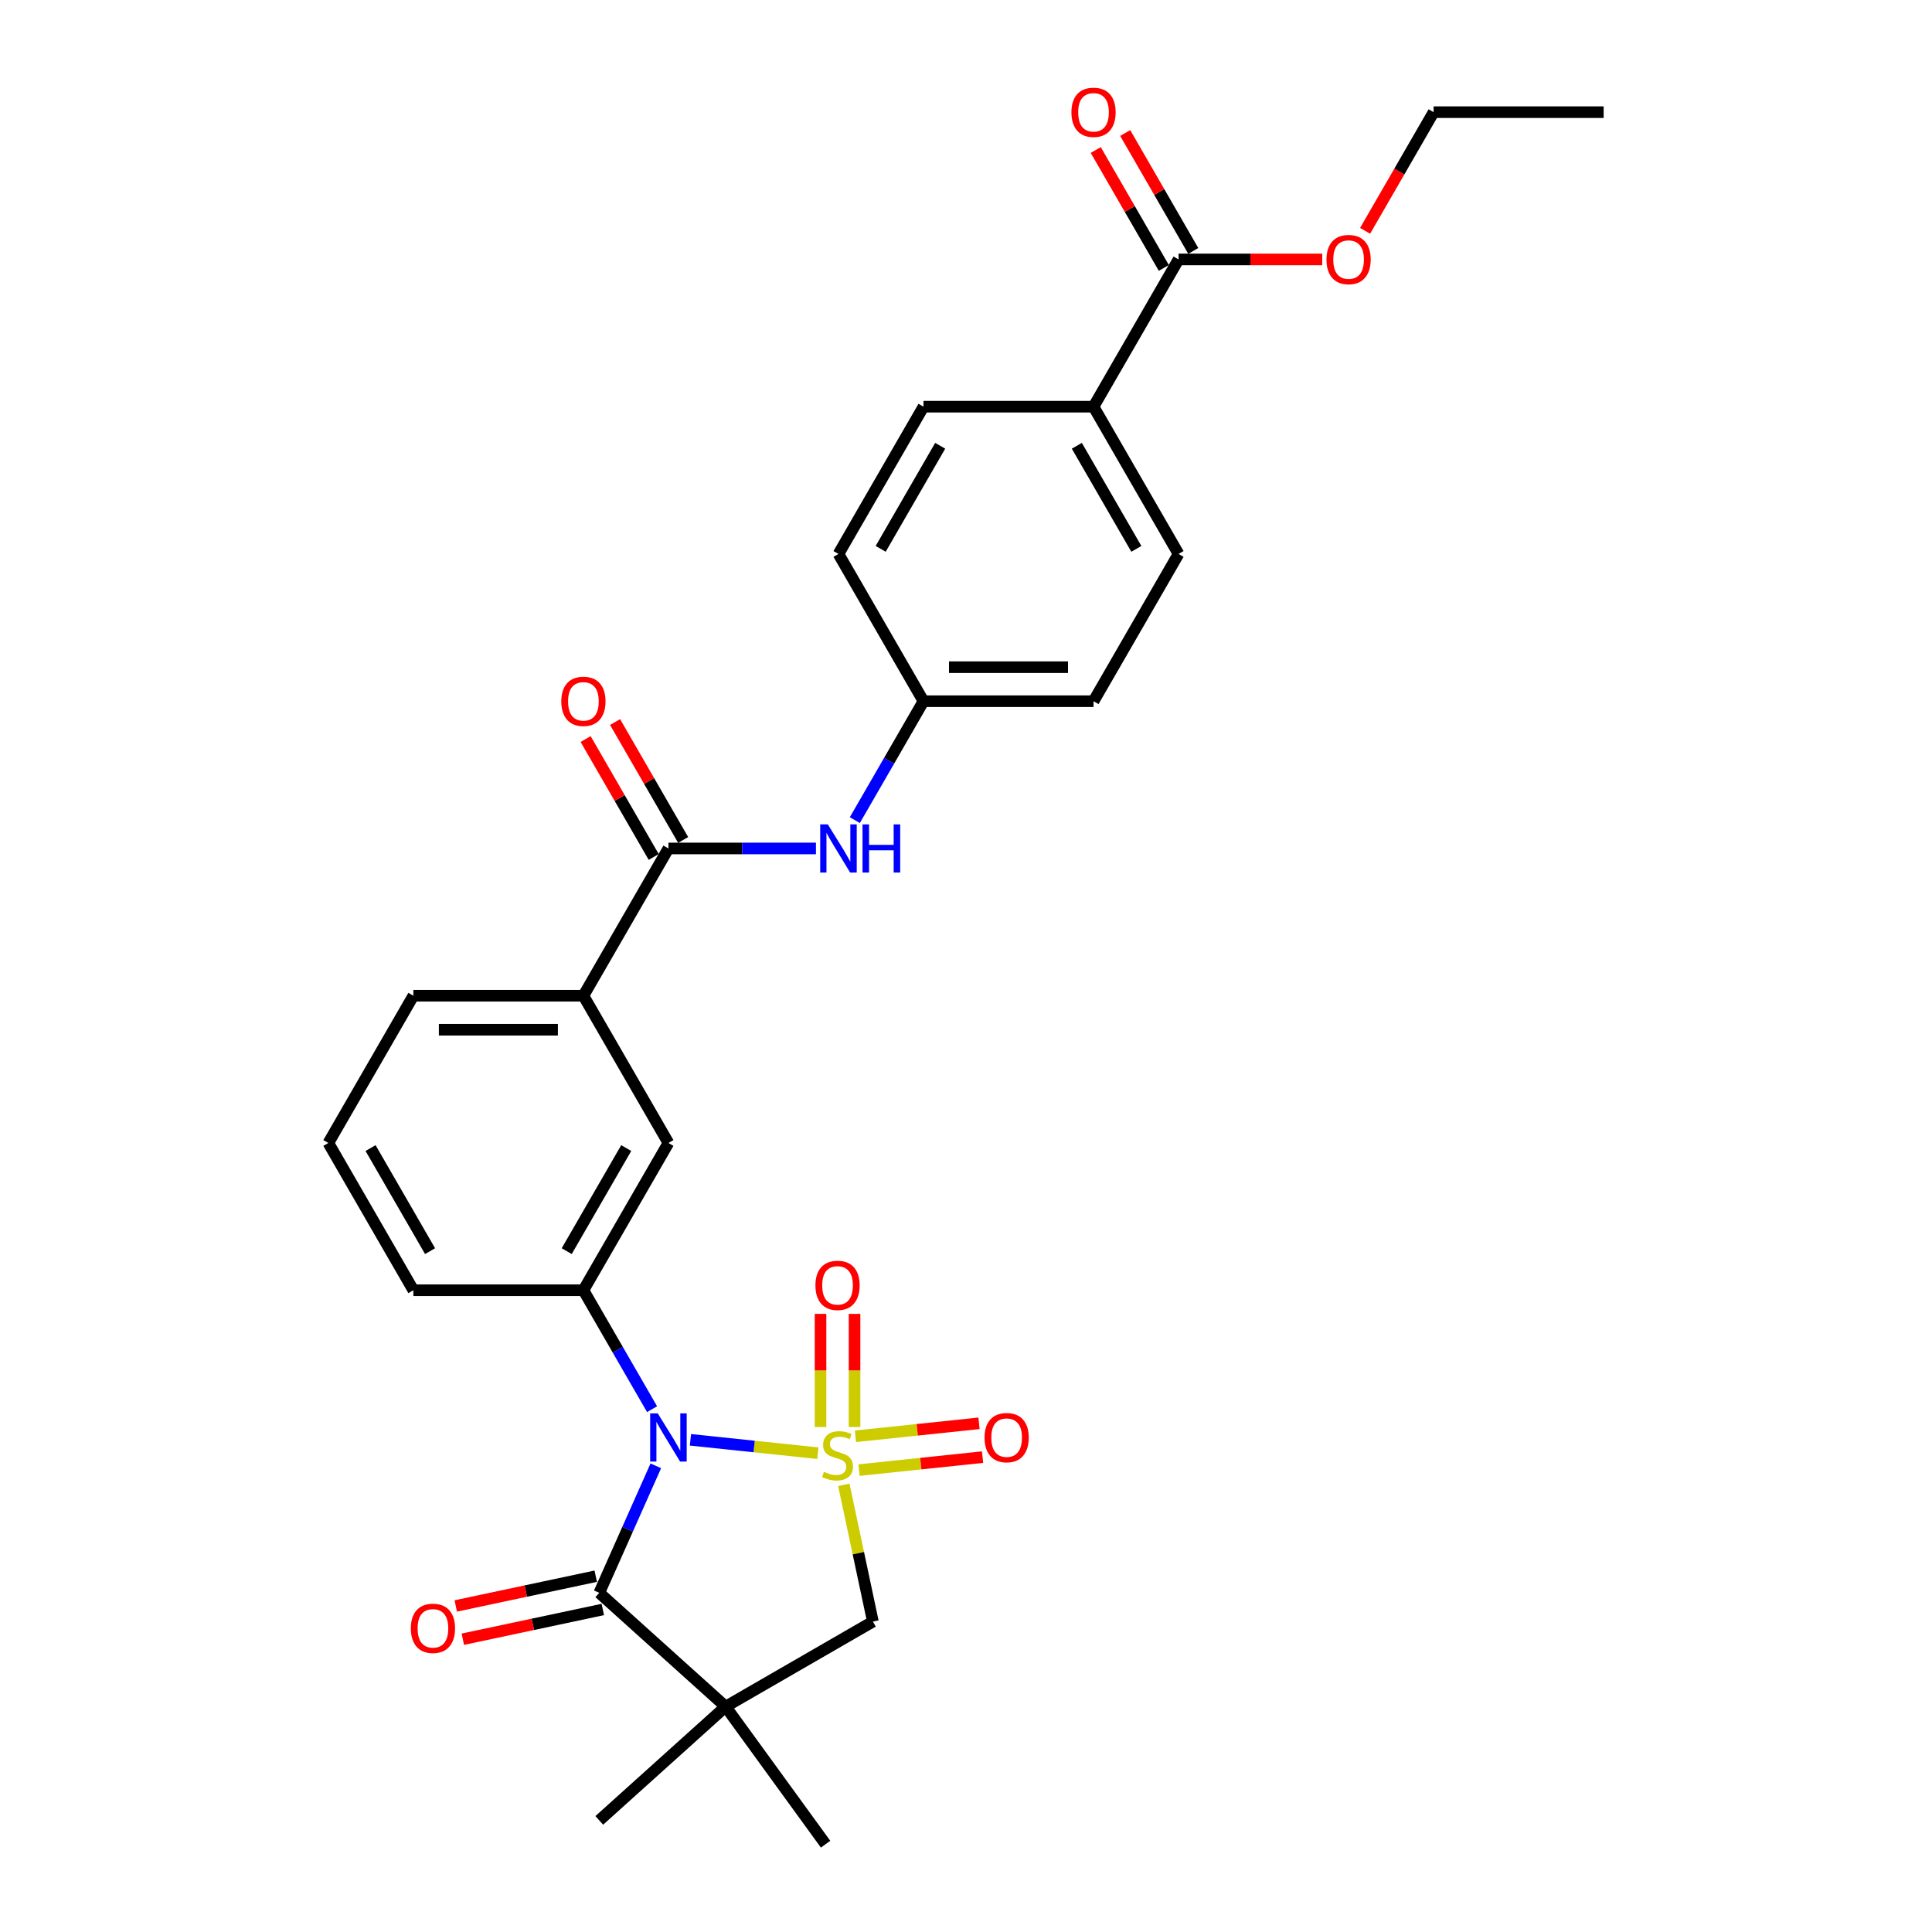 <?xml version='1.0' encoding='iso-8859-1'?>
<svg version='1.1' baseProfile='full'
              xmlns='http://www.w3.org/2000/svg'
                      xmlns:rdkit='http://www.rdkit.org/xml'
                      xmlns:xlink='http://www.w3.org/1999/xlink'
                  xml:space='preserve'
width='1000px' height='1000px' viewBox='0 0 1000 1000'>
<!-- END OF HEADER -->
<rect style='opacity:1.0;fill:#FFFFFF;stroke:none' width='1000' height='1000' x='0' y='0'> </rect>
<path class='bond-0' d='M 423.317,752.175 L 390.346,748.71' style='fill:none;fill-rule:evenodd;stroke:#CCCC00;stroke-width:6px;stroke-linecap:butt;stroke-linejoin:miter;stroke-opacity:1' />
<path class='bond-0' d='M 390.346,748.71 L 357.375,745.245' style='fill:none;fill-rule:evenodd;stroke:#0000FF;stroke-width:6px;stroke-linecap:butt;stroke-linejoin:miter;stroke-opacity:1' />
<path class='bond-3' d='M 436.76,768.543 L 444.284,803.939' style='fill:none;fill-rule:evenodd;stroke:#CCCC00;stroke-width:6px;stroke-linecap:butt;stroke-linejoin:miter;stroke-opacity:1' />
<path class='bond-3' d='M 444.284,803.939 L 451.807,839.336' style='fill:none;fill-rule:evenodd;stroke:#000000;stroke-width:6px;stroke-linecap:butt;stroke-linejoin:miter;stroke-opacity:1' />
<path class='bond-6' d='M 442.31,738.619 L 442.31,709.339' style='fill:none;fill-rule:evenodd;stroke:#CCCC00;stroke-width:6px;stroke-linecap:butt;stroke-linejoin:miter;stroke-opacity:1' />
<path class='bond-6' d='M 442.31,709.339 L 442.31,680.059' style='fill:none;fill-rule:evenodd;stroke:#FF0000;stroke-width:6px;stroke-linecap:butt;stroke-linejoin:miter;stroke-opacity:1' />
<path class='bond-6' d='M 424.707,738.619 L 424.707,709.339' style='fill:none;fill-rule:evenodd;stroke:#CCCC00;stroke-width:6px;stroke-linecap:butt;stroke-linejoin:miter;stroke-opacity:1' />
<path class='bond-6' d='M 424.707,709.339 L 424.707,680.059' style='fill:none;fill-rule:evenodd;stroke:#FF0000;stroke-width:6px;stroke-linecap:butt;stroke-linejoin:miter;stroke-opacity:1' />
<path class='bond-7' d='M 444.62,760.928 L 476.597,757.568' style='fill:none;fill-rule:evenodd;stroke:#CCCC00;stroke-width:6px;stroke-linecap:butt;stroke-linejoin:miter;stroke-opacity:1' />
<path class='bond-7' d='M 476.597,757.568 L 508.573,754.207' style='fill:none;fill-rule:evenodd;stroke:#FF0000;stroke-width:6px;stroke-linecap:butt;stroke-linejoin:miter;stroke-opacity:1' />
<path class='bond-7' d='M 442.78,743.422 L 474.757,740.062' style='fill:none;fill-rule:evenodd;stroke:#CCCC00;stroke-width:6px;stroke-linecap:butt;stroke-linejoin:miter;stroke-opacity:1' />
<path class='bond-7' d='M 474.757,740.062 L 506.733,736.701' style='fill:none;fill-rule:evenodd;stroke:#FF0000;stroke-width:6px;stroke-linecap:butt;stroke-linejoin:miter;stroke-opacity:1' />
<path class='bond-1' d='M 339.45,758.71 L 324.815,791.58' style='fill:none;fill-rule:evenodd;stroke:#0000FF;stroke-width:6px;stroke-linecap:butt;stroke-linejoin:miter;stroke-opacity:1' />
<path class='bond-1' d='M 324.815,791.58 L 310.18,824.45' style='fill:none;fill-rule:evenodd;stroke:#000000;stroke-width:6px;stroke-linecap:butt;stroke-linejoin:miter;stroke-opacity:1' />
<path class='bond-4' d='M 337.513,729.384 L 319.742,698.605' style='fill:none;fill-rule:evenodd;stroke:#0000FF;stroke-width:6px;stroke-linecap:butt;stroke-linejoin:miter;stroke-opacity:1' />
<path class='bond-4' d='M 319.742,698.605 L 301.972,667.826' style='fill:none;fill-rule:evenodd;stroke:#000000;stroke-width:6px;stroke-linecap:butt;stroke-linejoin:miter;stroke-opacity:1' />
<path class='bond-12' d='M 308.351,815.841 L 272.127,823.541' style='fill:none;fill-rule:evenodd;stroke:#000000;stroke-width:6px;stroke-linecap:butt;stroke-linejoin:miter;stroke-opacity:1' />
<path class='bond-12' d='M 272.127,823.541 L 235.903,831.24' style='fill:none;fill-rule:evenodd;stroke:#FF0000;stroke-width:6px;stroke-linecap:butt;stroke-linejoin:miter;stroke-opacity:1' />
<path class='bond-12' d='M 312.01,833.059 L 275.787,840.759' style='fill:none;fill-rule:evenodd;stroke:#000000;stroke-width:6px;stroke-linecap:butt;stroke-linejoin:miter;stroke-opacity:1' />
<path class='bond-12' d='M 275.787,840.759 L 239.563,848.458' style='fill:none;fill-rule:evenodd;stroke:#FF0000;stroke-width:6px;stroke-linecap:butt;stroke-linejoin:miter;stroke-opacity:1' />
<path class='bond-29' d='M 310.18,824.45 L 375.586,883.342' style='fill:none;fill-rule:evenodd;stroke:#000000;stroke-width:6px;stroke-linecap:butt;stroke-linejoin:miter;stroke-opacity:1' />
<path class='bond-2' d='M 375.586,883.342 L 451.807,839.336' style='fill:none;fill-rule:evenodd;stroke:#000000;stroke-width:6px;stroke-linecap:butt;stroke-linejoin:miter;stroke-opacity:1' />
<path class='bond-19' d='M 375.586,883.342 L 427.319,954.545' style='fill:none;fill-rule:evenodd;stroke:#000000;stroke-width:6px;stroke-linecap:butt;stroke-linejoin:miter;stroke-opacity:1' />
<path class='bond-20' d='M 375.586,883.342 L 310.18,942.234' style='fill:none;fill-rule:evenodd;stroke:#000000;stroke-width:6px;stroke-linecap:butt;stroke-linejoin:miter;stroke-opacity:1' />
<path class='bond-9' d='M 301.972,667.826 L 345.978,591.605' style='fill:none;fill-rule:evenodd;stroke:#000000;stroke-width:6px;stroke-linecap:butt;stroke-linejoin:miter;stroke-opacity:1' />
<path class='bond-9' d='M 293.329,647.591 L 324.133,594.237' style='fill:none;fill-rule:evenodd;stroke:#000000;stroke-width:6px;stroke-linecap:butt;stroke-linejoin:miter;stroke-opacity:1' />
<path class='bond-24' d='M 301.972,667.826 L 213.96,667.826' style='fill:none;fill-rule:evenodd;stroke:#000000;stroke-width:6px;stroke-linecap:butt;stroke-linejoin:miter;stroke-opacity:1' />
<path class='bond-5' d='M 345.978,439.163 L 301.972,515.384' style='fill:none;fill-rule:evenodd;stroke:#000000;stroke-width:6px;stroke-linecap:butt;stroke-linejoin:miter;stroke-opacity:1' />
<path class='bond-8' d='M 345.978,439.163 L 384.158,439.163' style='fill:none;fill-rule:evenodd;stroke:#000000;stroke-width:6px;stroke-linecap:butt;stroke-linejoin:miter;stroke-opacity:1' />
<path class='bond-8' d='M 384.158,439.163 L 422.338,439.163' style='fill:none;fill-rule:evenodd;stroke:#0000FF;stroke-width:6px;stroke-linecap:butt;stroke-linejoin:miter;stroke-opacity:1' />
<path class='bond-14' d='M 353.6,434.762 L 335.983,404.247' style='fill:none;fill-rule:evenodd;stroke:#000000;stroke-width:6px;stroke-linecap:butt;stroke-linejoin:miter;stroke-opacity:1' />
<path class='bond-14' d='M 335.983,404.247 L 318.365,373.732' style='fill:none;fill-rule:evenodd;stroke:#FF0000;stroke-width:6px;stroke-linecap:butt;stroke-linejoin:miter;stroke-opacity:1' />
<path class='bond-14' d='M 338.356,443.563 L 320.738,413.048' style='fill:none;fill-rule:evenodd;stroke:#000000;stroke-width:6px;stroke-linecap:butt;stroke-linejoin:miter;stroke-opacity:1' />
<path class='bond-14' d='M 320.738,413.048 L 303.12,382.533' style='fill:none;fill-rule:evenodd;stroke:#FF0000;stroke-width:6px;stroke-linecap:butt;stroke-linejoin:miter;stroke-opacity:1' />
<path class='bond-16' d='M 442.456,424.5 L 460.227,393.721' style='fill:none;fill-rule:evenodd;stroke:#0000FF;stroke-width:6px;stroke-linecap:butt;stroke-linejoin:miter;stroke-opacity:1' />
<path class='bond-16' d='M 460.227,393.721 L 477.997,362.942' style='fill:none;fill-rule:evenodd;stroke:#000000;stroke-width:6px;stroke-linecap:butt;stroke-linejoin:miter;stroke-opacity:1' />
<path class='bond-11' d='M 345.978,591.605 L 301.972,515.384' style='fill:none;fill-rule:evenodd;stroke:#000000;stroke-width:6px;stroke-linecap:butt;stroke-linejoin:miter;stroke-opacity:1' />
<path class='bond-10' d='M 610.016,134.279 L 566.009,210.5' style='fill:none;fill-rule:evenodd;stroke:#000000;stroke-width:6px;stroke-linecap:butt;stroke-linejoin:miter;stroke-opacity:1' />
<path class='bond-15' d='M 617.638,129.878 L 600.02,99.363' style='fill:none;fill-rule:evenodd;stroke:#000000;stroke-width:6px;stroke-linecap:butt;stroke-linejoin:miter;stroke-opacity:1' />
<path class='bond-15' d='M 600.02,99.363 L 582.402,68.848' style='fill:none;fill-rule:evenodd;stroke:#FF0000;stroke-width:6px;stroke-linecap:butt;stroke-linejoin:miter;stroke-opacity:1' />
<path class='bond-15' d='M 602.393,138.68 L 584.776,108.165' style='fill:none;fill-rule:evenodd;stroke:#000000;stroke-width:6px;stroke-linecap:butt;stroke-linejoin:miter;stroke-opacity:1' />
<path class='bond-15' d='M 584.776,108.165 L 567.158,77.65' style='fill:none;fill-rule:evenodd;stroke:#FF0000;stroke-width:6px;stroke-linecap:butt;stroke-linejoin:miter;stroke-opacity:1' />
<path class='bond-21' d='M 610.016,134.279 L 647.201,134.279' style='fill:none;fill-rule:evenodd;stroke:#000000;stroke-width:6px;stroke-linecap:butt;stroke-linejoin:miter;stroke-opacity:1' />
<path class='bond-21' d='M 647.201,134.279 L 684.386,134.279' style='fill:none;fill-rule:evenodd;stroke:#FF0000;stroke-width:6px;stroke-linecap:butt;stroke-linejoin:miter;stroke-opacity:1' />
<path class='bond-30' d='M 301.972,515.384 L 213.96,515.384' style='fill:none;fill-rule:evenodd;stroke:#000000;stroke-width:6px;stroke-linecap:butt;stroke-linejoin:miter;stroke-opacity:1' />
<path class='bond-30' d='M 288.77,532.986 L 227.162,532.986' style='fill:none;fill-rule:evenodd;stroke:#000000;stroke-width:6px;stroke-linecap:butt;stroke-linejoin:miter;stroke-opacity:1' />
<path class='bond-13' d='M 566.009,210.5 L 610.016,286.721' style='fill:none;fill-rule:evenodd;stroke:#000000;stroke-width:6px;stroke-linecap:butt;stroke-linejoin:miter;stroke-opacity:1' />
<path class='bond-13' d='M 557.366,230.734 L 588.17,284.089' style='fill:none;fill-rule:evenodd;stroke:#000000;stroke-width:6px;stroke-linecap:butt;stroke-linejoin:miter;stroke-opacity:1' />
<path class='bond-31' d='M 566.009,210.5 L 477.997,210.5' style='fill:none;fill-rule:evenodd;stroke:#000000;stroke-width:6px;stroke-linecap:butt;stroke-linejoin:miter;stroke-opacity:1' />
<path class='bond-22' d='M 477.997,362.942 L 433.991,286.721' style='fill:none;fill-rule:evenodd;stroke:#000000;stroke-width:6px;stroke-linecap:butt;stroke-linejoin:miter;stroke-opacity:1' />
<path class='bond-23' d='M 477.997,362.942 L 566.009,362.942' style='fill:none;fill-rule:evenodd;stroke:#000000;stroke-width:6px;stroke-linecap:butt;stroke-linejoin:miter;stroke-opacity:1' />
<path class='bond-23' d='M 491.199,345.339 L 552.807,345.339' style='fill:none;fill-rule:evenodd;stroke:#000000;stroke-width:6px;stroke-linecap:butt;stroke-linejoin:miter;stroke-opacity:1' />
<path class='bond-17' d='M 610.016,286.721 L 566.009,362.942' style='fill:none;fill-rule:evenodd;stroke:#000000;stroke-width:6px;stroke-linecap:butt;stroke-linejoin:miter;stroke-opacity:1' />
<path class='bond-18' d='M 477.997,210.5 L 433.991,286.721' style='fill:none;fill-rule:evenodd;stroke:#000000;stroke-width:6px;stroke-linecap:butt;stroke-linejoin:miter;stroke-opacity:1' />
<path class='bond-18' d='M 486.64,230.734 L 455.836,284.089' style='fill:none;fill-rule:evenodd;stroke:#000000;stroke-width:6px;stroke-linecap:butt;stroke-linejoin:miter;stroke-opacity:1' />
<path class='bond-27' d='M 706.575,119.475 L 724.304,88.767' style='fill:none;fill-rule:evenodd;stroke:#FF0000;stroke-width:6px;stroke-linecap:butt;stroke-linejoin:miter;stroke-opacity:1' />
<path class='bond-27' d='M 724.304,88.767 L 742.034,58.058' style='fill:none;fill-rule:evenodd;stroke:#000000;stroke-width:6px;stroke-linecap:butt;stroke-linejoin:miter;stroke-opacity:1' />
<path class='bond-26' d='M 213.96,667.826 L 169.953,591.605' style='fill:none;fill-rule:evenodd;stroke:#000000;stroke-width:6px;stroke-linecap:butt;stroke-linejoin:miter;stroke-opacity:1' />
<path class='bond-26' d='M 222.603,647.591 L 191.799,594.237' style='fill:none;fill-rule:evenodd;stroke:#000000;stroke-width:6px;stroke-linecap:butt;stroke-linejoin:miter;stroke-opacity:1' />
<path class='bond-25' d='M 213.96,515.384 L 169.953,591.605' style='fill:none;fill-rule:evenodd;stroke:#000000;stroke-width:6px;stroke-linecap:butt;stroke-linejoin:miter;stroke-opacity:1' />
<path class='bond-28' d='M 742.034,58.058 L 830.047,58.058' style='fill:none;fill-rule:evenodd;stroke:#000000;stroke-width:6px;stroke-linecap:butt;stroke-linejoin:miter;stroke-opacity:1' />
<path  class='atom-0' d='M 426.468 761.801
Q 426.749 761.907, 427.911 762.4
Q 429.073 762.893, 430.34 763.21
Q 431.643 763.491, 432.91 763.491
Q 435.269 763.491, 436.642 762.365
Q 438.015 761.203, 438.015 759.196
Q 438.015 757.823, 437.311 756.978
Q 436.642 756.133, 435.586 755.676
Q 434.529 755.218, 432.769 754.69
Q 430.551 754.021, 429.214 753.387
Q 427.911 752.754, 426.96 751.416
Q 426.045 750.078, 426.045 747.825
Q 426.045 744.692, 428.157 742.756
Q 430.305 740.819, 434.529 740.819
Q 437.416 740.819, 440.69 742.192
L 439.881 744.903
Q 436.888 743.671, 434.635 743.671
Q 432.206 743.671, 430.868 744.692
Q 429.53 745.678, 429.566 747.403
Q 429.566 748.74, 430.234 749.55
Q 430.939 750.36, 431.924 750.817
Q 432.945 751.275, 434.635 751.803
Q 436.888 752.507, 438.226 753.211
Q 439.564 753.915, 440.514 755.359
Q 441.5 756.767, 441.5 759.196
Q 441.5 762.646, 439.177 764.512
Q 436.888 766.343, 433.051 766.343
Q 430.833 766.343, 429.143 765.85
Q 427.489 765.392, 425.517 764.583
L 426.468 761.801
' fill='#CCCC00'/>
<path  class='atom-1' d='M 340.469 731.584
L 348.636 744.786
Q 349.446 746.089, 350.749 748.447
Q 352.051 750.806, 352.122 750.947
L 352.122 731.584
L 355.431 731.584
L 355.431 756.509
L 352.016 756.509
L 343.25 742.075
Q 342.229 740.385, 341.138 738.449
Q 340.081 736.513, 339.765 735.914
L 339.765 756.509
L 336.526 756.509
L 336.526 731.584
L 340.469 731.584
' fill='#0000FF'/>
<path  class='atom-7' d='M 422.067 665.305
Q 422.067 659.32, 425.024 655.975
Q 427.981 652.631, 433.509 652.631
Q 439.036 652.631, 441.993 655.975
Q 444.95 659.32, 444.95 665.305
Q 444.95 671.36, 441.958 674.81
Q 438.965 678.225, 433.509 678.225
Q 428.017 678.225, 425.024 674.81
Q 422.067 671.395, 422.067 665.305
M 433.509 675.408
Q 437.311 675.408, 439.353 672.874
Q 441.43 670.304, 441.43 665.305
Q 441.43 660.411, 439.353 657.947
Q 437.311 655.447, 433.509 655.447
Q 429.706 655.447, 427.629 657.912
Q 425.587 660.376, 425.587 665.305
Q 425.587 670.339, 427.629 672.874
Q 429.706 675.408, 433.509 675.408
' fill='#FF0000'/>
<path  class='atom-8' d='M 509.597 744.117
Q 509.597 738.132, 512.554 734.788
Q 515.512 731.443, 521.039 731.443
Q 526.566 731.443, 529.523 734.788
Q 532.48 738.132, 532.48 744.117
Q 532.48 750.172, 529.488 753.623
Q 526.496 757.037, 521.039 757.037
Q 515.547 757.037, 512.554 753.623
Q 509.597 750.208, 509.597 744.117
M 521.039 754.221
Q 524.841 754.221, 526.883 751.686
Q 528.96 749.116, 528.96 744.117
Q 528.96 739.224, 526.883 736.759
Q 524.841 734.26, 521.039 734.26
Q 517.237 734.26, 515.16 736.724
Q 513.118 739.188, 513.118 744.117
Q 513.118 749.152, 515.16 751.686
Q 517.237 754.221, 521.039 754.221
' fill='#FF0000'/>
<path  class='atom-9' d='M 428.481 426.7
L 436.649 439.902
Q 437.458 441.205, 438.761 443.563
Q 440.064 445.922, 440.134 446.063
L 440.134 426.7
L 443.443 426.7
L 443.443 451.625
L 440.028 451.625
L 431.262 437.191
Q 430.241 435.502, 429.15 433.565
Q 428.094 431.629, 427.777 431.03
L 427.777 451.625
L 424.538 451.625
L 424.538 426.7
L 428.481 426.7
' fill='#0000FF'/>
<path  class='atom-9' d='M 446.436 426.7
L 449.815 426.7
L 449.815 437.297
L 462.56 437.297
L 462.56 426.7
L 465.939 426.7
L 465.939 451.625
L 462.56 451.625
L 462.56 440.113
L 449.815 440.113
L 449.815 451.625
L 446.436 451.625
L 446.436 426.7
' fill='#0000FF'/>
<path  class='atom-13' d='M 212.65 842.819
Q 212.65 836.834, 215.607 833.49
Q 218.564 830.146, 224.091 830.146
Q 229.618 830.146, 232.576 833.49
Q 235.533 836.834, 235.533 842.819
Q 235.533 848.875, 232.54 852.325
Q 229.548 855.74, 224.091 855.74
Q 218.599 855.74, 215.607 852.325
Q 212.65 848.91, 212.65 842.819
M 224.091 852.923
Q 227.893 852.923, 229.935 850.388
Q 232.012 847.818, 232.012 842.819
Q 232.012 837.926, 229.935 835.462
Q 227.893 832.962, 224.091 832.962
Q 220.289 832.962, 218.212 835.426
Q 216.17 837.891, 216.17 842.819
Q 216.17 847.854, 218.212 850.388
Q 220.289 852.923, 224.091 852.923
' fill='#FF0000'/>
<path  class='atom-15' d='M 290.53 363.012
Q 290.53 357.027, 293.488 353.683
Q 296.445 350.338, 301.972 350.338
Q 307.499 350.338, 310.456 353.683
Q 313.414 357.027, 313.414 363.012
Q 313.414 369.068, 310.421 372.518
Q 307.429 375.932, 301.972 375.932
Q 296.48 375.932, 293.488 372.518
Q 290.53 369.103, 290.53 363.012
M 301.972 373.116
Q 305.774 373.116, 307.816 370.581
Q 309.893 368.011, 309.893 363.012
Q 309.893 358.119, 307.816 355.654
Q 305.774 353.155, 301.972 353.155
Q 298.17 353.155, 296.093 355.619
Q 294.051 358.084, 294.051 363.012
Q 294.051 368.047, 296.093 370.581
Q 298.17 373.116, 301.972 373.116
' fill='#FF0000'/>
<path  class='atom-16' d='M 554.568 58.128
Q 554.568 52.144, 557.525 48.799
Q 560.482 45.455, 566.009 45.455
Q 571.536 45.455, 574.494 48.799
Q 577.451 52.144, 577.451 58.128
Q 577.451 64.184, 574.459 67.634
Q 571.466 71.049, 566.009 71.049
Q 560.517 71.049, 557.525 67.634
Q 554.568 64.219, 554.568 58.128
M 566.009 68.232
Q 569.811 68.232, 571.853 65.697
Q 573.93 63.127, 573.93 58.128
Q 573.93 53.235, 571.853 50.77
Q 569.811 48.271, 566.009 48.271
Q 562.207 48.271, 560.13 50.735
Q 558.088 53.2, 558.088 58.128
Q 558.088 63.163, 560.13 65.697
Q 562.207 68.232, 566.009 68.232
' fill='#FF0000'/>
<path  class='atom-22' d='M 686.586 134.349
Q 686.586 128.364, 689.544 125.02
Q 692.501 121.676, 698.028 121.676
Q 703.555 121.676, 706.512 125.02
Q 709.47 128.364, 709.47 134.349
Q 709.47 140.405, 706.477 143.855
Q 703.485 147.27, 698.028 147.27
Q 692.536 147.27, 689.544 143.855
Q 686.586 140.44, 686.586 134.349
M 698.028 144.453
Q 701.83 144.453, 703.872 141.918
Q 705.949 139.348, 705.949 134.349
Q 705.949 129.456, 703.872 126.991
Q 701.83 124.492, 698.028 124.492
Q 694.226 124.492, 692.149 126.956
Q 690.107 129.421, 690.107 134.349
Q 690.107 139.384, 692.149 141.918
Q 694.226 144.453, 698.028 144.453
' fill='#FF0000'/>
</svg>

